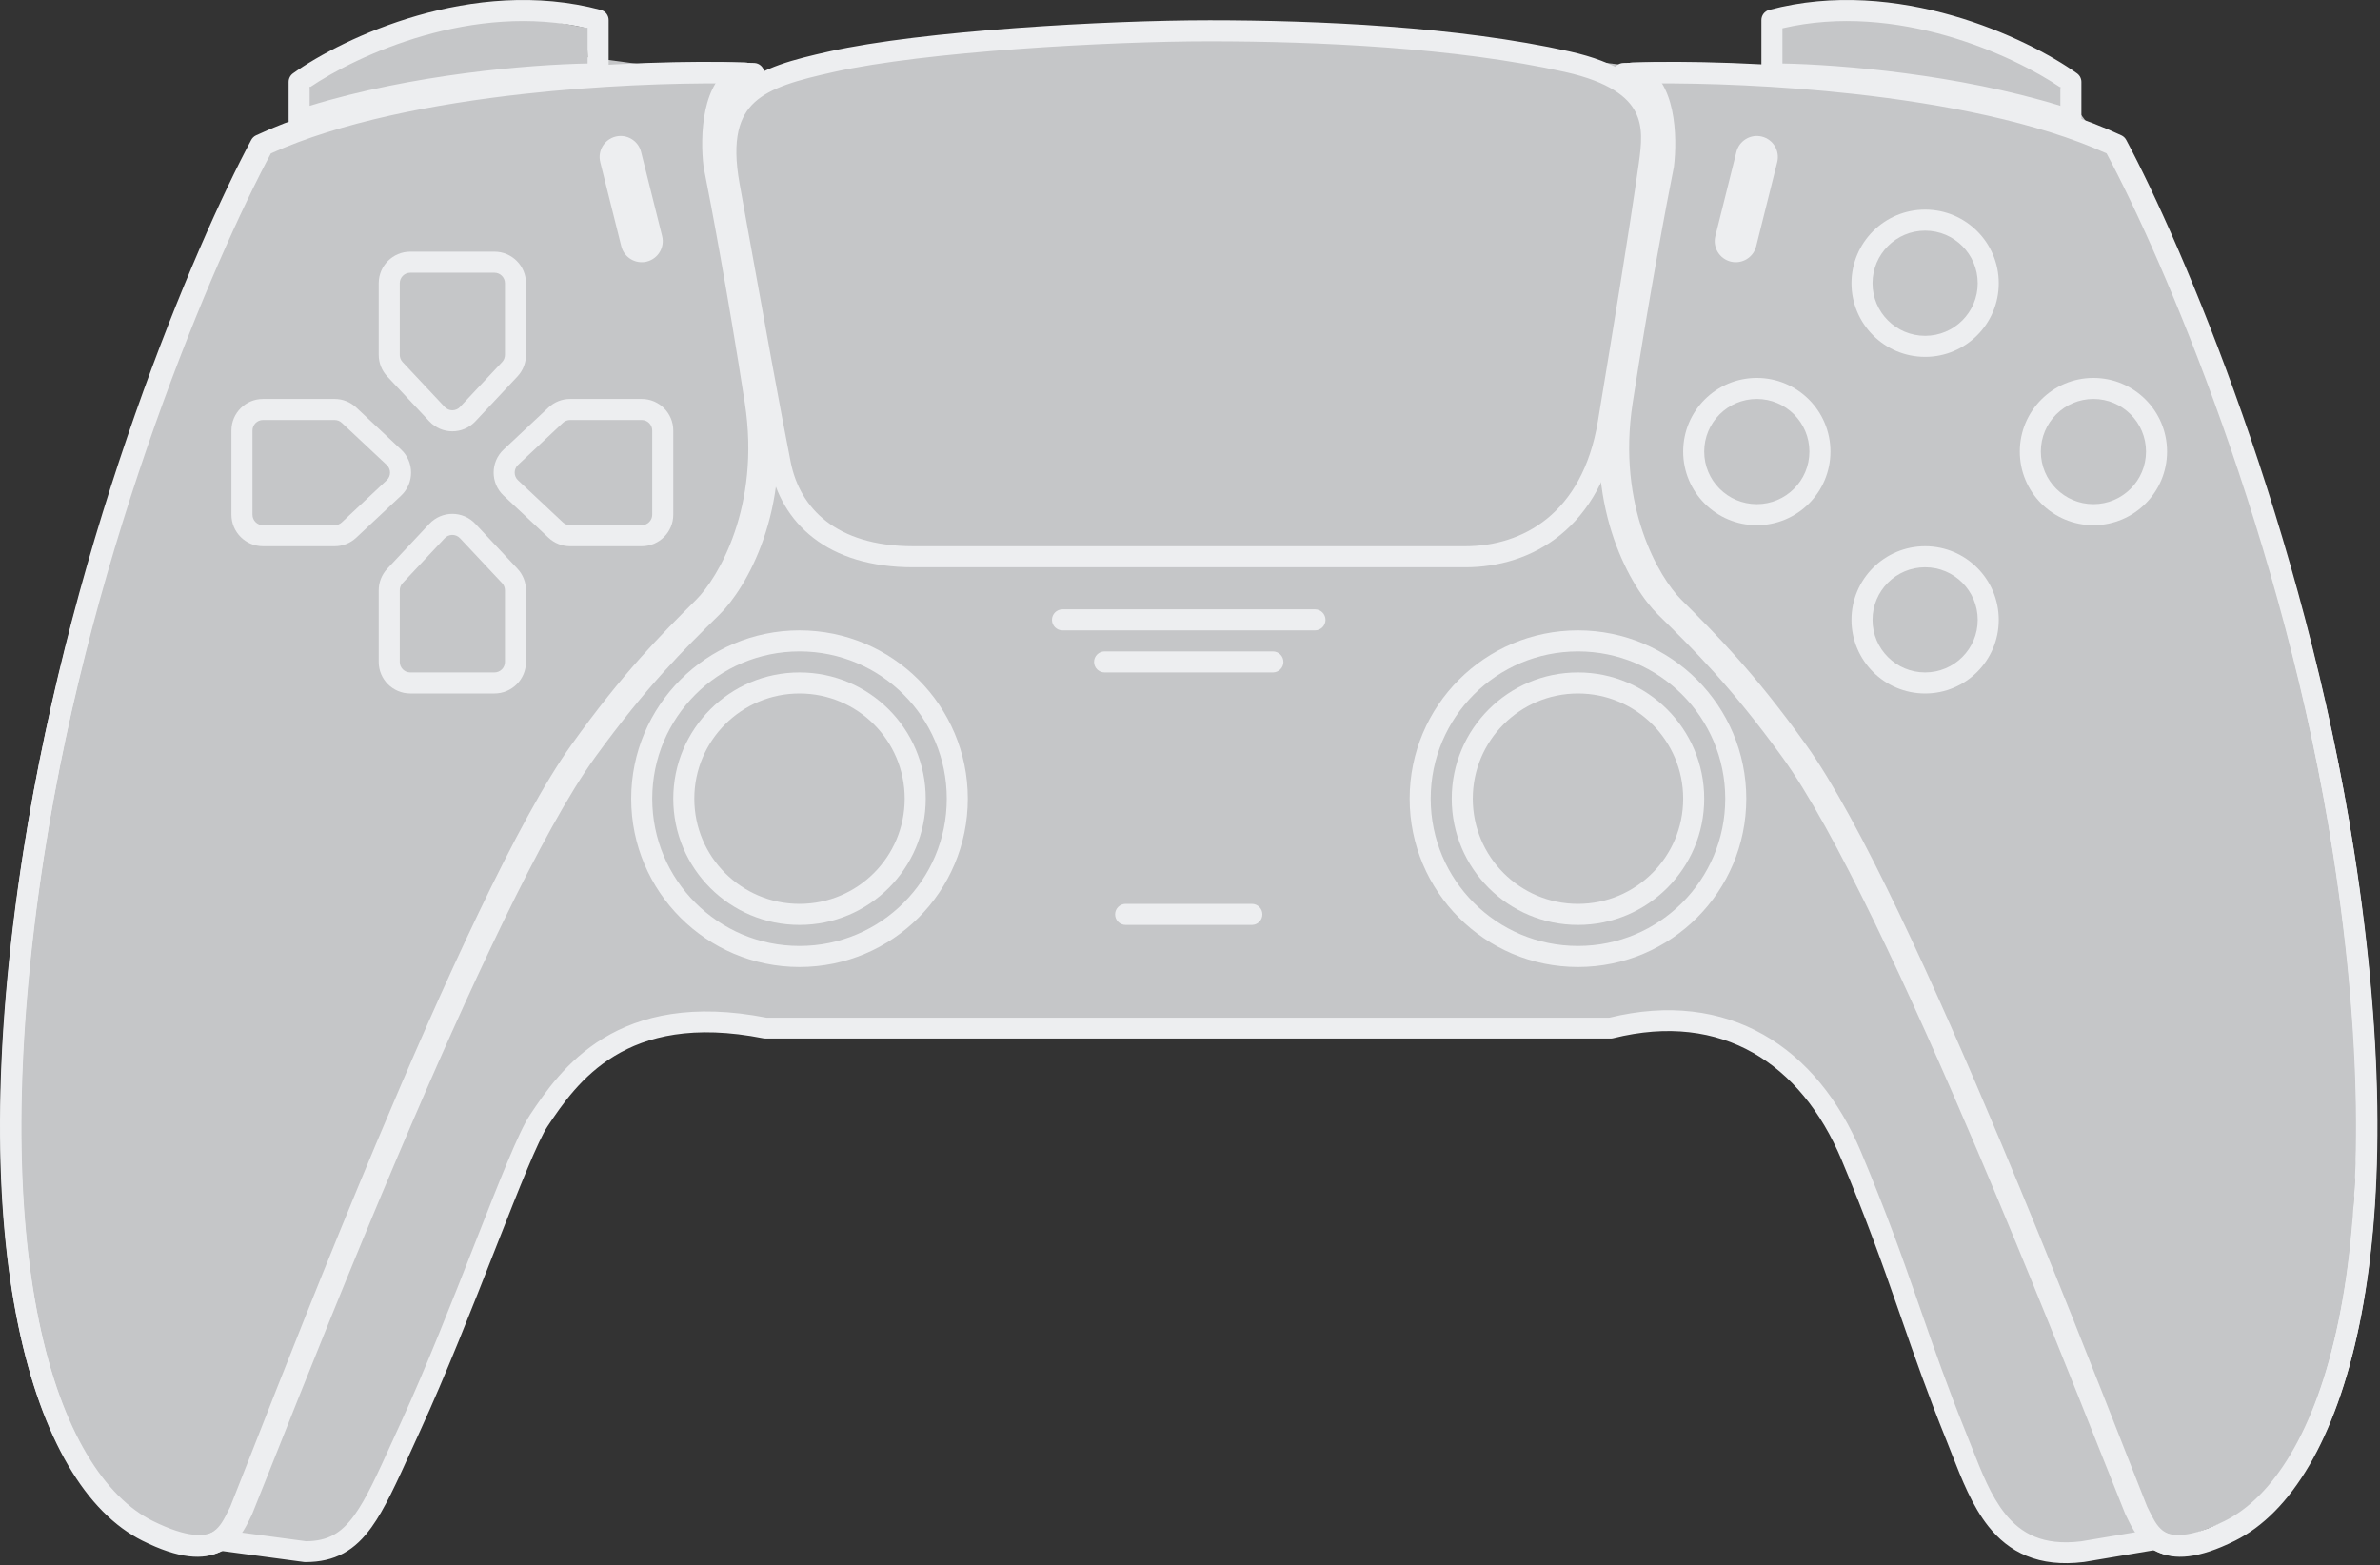 <svg width="707" height="465" viewBox="0 0 707 465" fill="none" xmlns="http://www.w3.org/2000/svg">
<rect x="0" y="0" width="707" height="465" fill="#333333" stroke="none"/>
<path d="M75 42.5L88 35.5L93 23.5L106 17L129.5 8.5L154 4.5L175.5 8.5L174.5 17L224 23.5L275.5 14L325.5 11.5H421.5L514.5 23.5L528.5 18.5L527.5 6.5L549.5 4.5L571 7.5L606.5 18.5L626 44.5L635.5 63L656 109.5L672 159.5L686.5 208L694.5 258L701.5 314.5L698.5 371.5L694.5 406.5L679.5 437.5L664 451L645.5 458L612 460.5L594.5 453.5L581 432L574 409.5L561 369.5L545 332L517 305.5L347.5 303L190.5 305.5L167 323L148.5 353.5L145.5 369.5L133.5 395.5L109.5 449L99.5 458.5H55L34 449L22 430.5L8 391.5L4 345L11 250L37 143.5L75 42.5Z" fill="#C5C6C8"/>
<path fill-rule="evenodd" clip-rule="evenodd" d="M246.305 15.287C273.985 9.082 328.926 6.02 359.34 6.02C391.089 6.02 433.213 7.868 466.301 15.287C480.376 18.443 487.91 23.681 491.374 30.375C494.749 36.897 493.769 44.013 493.004 49.412C489.964 70.88 485.712 96.625 480.861 125.989L480.847 126.076C478.313 141.413 471.914 152.102 463.487 158.938C455.091 165.748 444.944 168.52 435.253 168.52H271.281C258.609 168.52 248.781 165.318 241.664 159.827C234.537 154.328 230.387 146.73 228.741 138.43C225.571 122.439 220.979 96.931 215.823 68.29C215.076 64.138 214.316 59.92 213.548 55.656C210.952 41.252 213.232 31.919 219.956 25.756C223.185 22.798 227.228 20.779 231.654 19.21C236.073 17.644 241.074 16.46 246.305 15.287ZM359.34 12.27C329.024 12.27 274.651 15.337 247.673 21.386C242.423 22.563 237.763 23.676 233.741 25.102C229.726 26.525 226.549 28.193 224.179 30.364C219.709 34.461 217.286 41.161 219.699 54.547C220.468 58.813 221.227 63.032 221.974 67.182C227.133 95.839 231.714 121.282 234.872 137.214C236.264 144.233 239.705 150.422 245.483 154.879C251.271 159.345 259.661 162.27 271.281 162.27H435.253C443.78 162.27 452.46 159.835 459.55 154.083C466.609 148.358 472.356 139.132 474.681 125.058L474.685 125.03C479.543 95.618 483.786 69.931 486.816 48.536C487.615 42.89 488.153 37.751 485.823 33.247C483.582 28.916 478.188 24.358 464.934 21.386C432.541 14.123 390.978 12.27 359.34 12.27Z" fill="#EDEEF0"/>
<path fill-rule="evenodd" clip-rule="evenodd" d="M153.121 21.548C180.224 18.504 205.94 18.042 221.389 18.555C222.944 18.607 224.225 19.786 224.39 21.32C224.556 22.854 223.555 24.273 222.046 24.65C219.009 25.407 216.842 28.566 215.69 33.892C214.596 38.949 214.715 44.774 215.186 48.62C217.251 58.928 222.545 87.158 227.433 118.825C232.488 151.577 219.061 174.721 211.253 182.502L211.247 182.509C200.82 192.902 190.006 203.68 174.848 224.832C159.417 246.364 137.354 294.83 117.507 342.092C102.597 377.599 89.055 412.131 80.651 433.563C77.897 440.586 75.695 446.203 74.176 449.986C74.144 450.065 74.109 450.143 74.071 450.22C73.923 450.515 73.765 450.844 73.595 451.199C73.04 452.358 72.351 453.797 71.423 455.252L90.922 457.864C94.31 457.839 96.888 457.19 99.047 456.007C101.268 454.796 103.269 452.904 105.294 450.091C108.795 445.227 111.984 438.209 116.41 428.469C117.262 426.595 118.159 424.62 119.113 422.54C126.66 406.09 134.39 386.404 141.075 369.377L141.656 367.899C145.056 359.241 148.176 351.318 150.83 344.985C153.442 338.756 155.723 333.763 157.451 331.18C161.829 324.634 168.251 315.104 179.27 308.419C190.354 301.696 205.732 298.045 227.713 302.332H478.059C495.589 298.034 511.049 300.135 523.801 307.347C536.597 314.586 546.369 326.804 552.815 342.163C560.246 359.867 564.955 373.09 569.363 385.731C569.781 386.929 570.196 388.122 570.61 389.313C574.563 400.674 578.446 411.833 584.069 425.766C584.656 427.213 585.218 428.652 585.781 430.075C588.673 437.438 591.404 444.378 595.602 449.646C598.032 452.694 600.881 455.054 604.43 456.515C607.966 457.963 612.421 458.607 618.2 457.895L634.738 455.116C633.857 453.705 633.195 452.321 632.658 451.199C632.483 450.844 632.327 450.515 632.177 450.22C632.139 450.143 632.108 450.065 632.077 449.986C630.558 446.203 628.353 440.587 625.598 433.565C617.194 412.133 603.655 377.6 588.742 342.092C568.896 294.83 546.834 246.364 531.402 224.832C516.244 203.68 505.431 192.902 495.004 182.509L494.997 182.502C487.19 174.721 473.762 151.577 478.817 118.825C483.705 87.158 488.999 58.928 491.065 48.62C491.536 44.774 491.654 38.949 490.56 33.892C489.408 28.566 487.242 25.407 484.205 24.65C482.695 24.273 481.695 22.854 481.86 21.32C482.026 19.786 483.306 18.607 484.862 18.555C500.311 18.042 526.027 18.504 553.13 21.548C580.17 24.585 608.904 30.225 630.19 40.211C630.802 40.496 631.296 40.969 631.614 41.559C648.077 72.321 684.539 157.48 699.297 253.086C708.512 312.821 707.781 359.741 700.796 393.771C693.849 427.621 680.553 449.428 663.934 457.71C653.163 463.076 645.815 463.627 640.555 460.829C640.361 460.724 640.174 460.619 639.993 460.507L619.181 464.011C619.137 464.017 619.088 464.023 619.044 464.03C612.365 464.859 606.773 464.172 602.037 462.228C597.308 460.291 593.646 457.177 590.704 453.484C585.862 447.416 582.732 439.427 579.858 432.085C579.327 430.717 578.796 429.372 578.271 428.065C572.585 413.986 568.656 402.692 564.705 391.334C564.29 390.142 563.875 388.949 563.458 387.752C559.067 375.158 554.405 362.073 547.046 344.539C540.996 330.123 532.025 319.128 520.702 312.723C509.426 306.345 495.522 304.349 479.208 308.428C478.958 308.491 478.701 308.522 478.443 308.522H227.406C227.201 308.522 226.996 308.503 226.794 308.462C205.967 304.342 192.141 307.87 182.532 313.698C172.81 319.596 167.041 328.048 162.659 334.6C161.325 336.594 159.266 341.001 156.6 347.359C153.978 353.615 150.885 361.469 147.479 370.143L146.871 371.691C140.205 388.666 132.421 408.492 124.801 425.101C123.888 427.091 123.017 429.01 122.179 430.857C117.775 440.561 114.273 448.278 110.38 453.685C108.001 456.991 105.347 459.635 102.062 461.43C98.759 463.231 95.038 464.054 90.718 464.054C90.578 464.054 90.438 464.048 90.299 464.03L65.835 460.749C65.789 460.78 65.742 460.805 65.695 460.829C60.436 463.627 53.088 463.076 42.317 457.71C25.698 449.428 12.399 427.621 5.453 393.771C-1.531 359.741 -2.263 312.821 6.957 253.086C21.714 157.48 58.176 72.321 74.636 41.559C74.952 40.969 75.451 40.496 76.06 40.211C97.349 30.225 126.079 24.585 153.121 21.548ZM63.469 454.928C63.416 454.962 63.364 454.996 63.314 455.035C63.128 455.153 62.936 455.271 62.735 455.376C60.226 456.713 55.329 457.264 45.125 452.18C31.128 445.205 18.405 425.818 11.575 392.538C4.783 359.438 3.985 313.29 13.133 254.022C27.621 160.158 63.248 76.395 79.671 45.371C99.931 36.093 127.396 30.667 153.825 27.699C176.084 25.199 197.397 24.464 212.667 24.576C211.12 27.031 210.165 29.895 209.581 32.595C208.286 38.577 208.461 45.2 208.999 49.493C209.009 49.567 209.021 49.641 209.036 49.715C211.068 59.844 216.367 88.075 221.257 119.761C225.998 150.477 213.302 171.68 206.823 178.139C196.3 188.627 185.207 199.685 169.754 221.248C153.834 243.462 131.507 292.64 111.739 339.714C96.794 375.303 83.192 409.989 74.794 431.408C72.083 438.318 69.915 443.848 68.418 447.581C68.25 447.916 68.087 448.246 67.927 448.571C66.606 451.251 65.484 453.529 63.469 454.928ZM642.679 454.857C642.942 455.048 643.223 455.221 643.516 455.376C646.022 456.713 650.92 457.264 661.129 452.18C675.124 445.205 687.844 425.818 694.673 392.538C701.471 359.438 702.264 313.29 693.118 254.022C678.629 160.158 643.004 76.395 626.579 45.371C606.317 36.093 578.852 30.667 552.425 27.699C530.166 25.199 508.853 24.464 493.583 24.576C495.13 27.031 496.085 29.895 496.669 32.595C497.964 38.577 497.789 45.2 497.251 49.493C497.247 49.529 497.241 49.565 497.236 49.6C497.229 49.638 497.222 49.677 497.215 49.715C495.183 59.844 489.884 88.075 484.993 119.761C480.252 150.477 492.948 171.68 499.428 178.139C509.95 188.627 521.043 199.685 536.497 221.248C552.416 243.462 574.744 292.64 594.509 339.714C609.453 375.303 623.055 409.988 631.458 431.407C634.17 438.318 636.338 443.848 637.831 447.581C638 447.916 638.162 448.247 638.324 448.571C639.574 451.112 640.649 453.292 642.473 454.704C642.548 454.752 642.617 454.803 642.679 454.857Z" fill="#EDEEF0"/>
<path fill-rule="evenodd" clip-rule="evenodd" d="M571.875 68.52C563.246 68.52 556.25 75.516 556.25 84.145C556.25 92.775 563.246 99.77 571.875 99.77C580.506 99.77 587.5 92.775 587.5 84.145C587.5 75.516 580.506 68.52 571.875 68.52ZM550 84.145C550 72.064 559.794 62.27 571.875 62.27C583.956 62.27 593.75 72.064 593.75 84.145C593.75 96.227 583.956 106.02 571.875 106.02C559.794 106.02 550 96.227 550 84.145Z" fill="#EDEEF0"/>
<path fill-rule="evenodd" clip-rule="evenodd" d="M571.875 168.52C563.246 168.52 556.25 175.516 556.25 184.145C556.25 192.775 563.246 199.77 571.875 199.77C580.506 199.77 587.5 192.775 587.5 184.145C587.5 175.516 580.506 168.52 571.875 168.52ZM550 184.145C550 172.064 559.794 162.27 571.875 162.27C583.956 162.27 593.75 172.064 593.75 184.145C593.75 196.226 583.956 206.02 571.875 206.02C559.794 206.02 550 196.226 550 184.145Z" fill="#EDEEF0"/>
<path fill-rule="evenodd" clip-rule="evenodd" d="M521.875 118.52C513.246 118.52 506.25 125.516 506.25 134.145C506.25 142.775 513.246 149.77 521.875 149.77C530.504 149.77 537.5 142.775 537.5 134.145C537.5 125.516 530.504 118.52 521.875 118.52ZM500 134.145C500 122.064 509.794 112.27 521.875 112.27C533.956 112.27 543.75 122.064 543.75 134.145C543.75 146.226 533.956 156.02 521.875 156.02C509.794 156.02 500 146.226 500 134.145Z" fill="#EDEEF0"/>
<path fill-rule="evenodd" clip-rule="evenodd" d="M468.75 193.52C444.587 193.52 425 213.108 425 237.27C425 261.433 444.587 281.02 468.75 281.02C492.913 281.02 512.5 261.433 512.5 237.27C512.5 213.108 492.913 193.52 468.75 193.52ZM418.75 237.27C418.75 209.656 441.136 187.27 468.75 187.27C496.364 187.27 518.75 209.656 518.75 237.27C518.75 264.885 496.364 287.27 468.75 287.27C441.136 287.27 418.75 264.885 418.75 237.27Z" fill="#EDEEF0"/>
<path fill-rule="evenodd" clip-rule="evenodd" d="M237.5 193.52C213.338 193.52 193.75 213.108 193.75 237.27C193.75 261.433 213.338 281.02 237.5 281.02C261.663 281.02 281.25 261.433 281.25 237.27C281.25 213.108 261.663 193.52 237.5 193.52ZM187.5 237.27C187.5 209.656 209.886 187.27 237.5 187.27C265.114 187.27 287.5 209.656 287.5 237.27C287.5 264.885 265.114 287.27 237.5 287.27C209.886 287.27 187.5 264.885 187.5 237.27Z" fill="#EDEEF0"/>
<path fill-rule="evenodd" clip-rule="evenodd" d="M237.5 206.02C220.241 206.02 206.25 220.012 206.25 237.27C206.25 254.53 220.241 268.52 237.5 268.52C254.759 268.52 268.75 254.53 268.75 237.27C268.75 220.012 254.759 206.02 237.5 206.02ZM200 237.27C200 216.56 216.789 199.77 237.5 199.77C258.211 199.77 275 216.56 275 237.27C275 257.981 258.211 274.77 237.5 274.77C216.789 274.77 200 257.981 200 237.27Z" fill="#EDEEF0"/>
<path fill-rule="evenodd" clip-rule="evenodd" d="M468.75 206.02C451.491 206.02 437.5 220.012 437.5 237.27C437.5 254.53 451.491 268.52 468.75 268.52C486.009 268.52 500 254.53 500 237.27C500 220.012 486.009 206.02 468.75 206.02ZM431.25 237.27C431.25 216.56 448.039 199.77 468.75 199.77C489.461 199.77 506.25 216.56 506.25 237.27C506.25 257.981 489.461 274.77 468.75 274.77C448.039 274.77 431.25 257.981 431.25 237.27Z" fill="#EDEEF0"/>
<path fill-rule="evenodd" clip-rule="evenodd" d="M612.05 25.965V31.431C581.494 22.044 546.731 19.177 529.486 18.863V8.397C546.402 4.441 563.534 6.399 578.325 10.646C592.869 14.82 604.95 21.151 612.05 25.965ZM580.05 4.638C563.874 -0.005 544.642 -2.152 525.555 2.938C524.188 3.303 523.236 4.542 523.236 5.958V21.958C523.236 23.683 524.634 25.083 526.361 25.083C542.506 25.083 581.606 27.88 614.188 38.674C615.144 38.99 616.188 38.829 617 38.242C617.819 37.654 618.3 36.712 618.3 35.708V24.333C618.3 23.324 617.812 22.377 616.987 21.79C609.556 16.482 596.219 9.281 580.05 4.638Z" fill="#EDEEF0"/>
<path fill-rule="evenodd" clip-rule="evenodd" d="M91.986 25.965V31.431C122.543 22.044 157.303 19.177 174.549 18.863V8.397C157.633 4.441 140.501 6.399 125.708 10.646C111.168 14.82 99.084 21.151 91.986 25.965ZM123.983 4.638C140.16 -0.005 159.393 -2.152 178.479 2.938C179.847 3.303 180.799 4.542 180.799 5.958V21.958C180.799 23.683 179.4 25.083 177.674 25.083C161.528 25.083 122.427 27.88 89.844 38.674C88.891 38.99 87.845 38.829 87.031 38.242C86.218 37.654 85.736 36.712 85.736 35.708V24.333C85.736 23.324 86.224 22.377 87.045 21.79C94.476 16.482 107.814 9.281 123.983 4.638Z" fill="#EDEEF0"/>
<path fill-rule="evenodd" clip-rule="evenodd" d="M551.331 21.69C523.888 18.649 497.85 18.188 482.209 18.7C480.649 18.752 479.366 19.946 479.204 21.499C479.041 23.052 480.05 24.486 481.566 24.858C484.68 25.624 486.859 28.792 488.018 34.077C489.122 39.113 489.002 44.918 488.527 48.753C486.434 59.055 481.074 87.257 476.124 118.891C470.997 151.651 484.615 174.797 492.522 182.571L492.529 182.577C503.089 192.96 514.041 203.728 529.391 224.858C545.015 246.365 567.356 294.777 587.456 341.995C602.556 377.466 616.269 411.963 624.781 433.375C627.569 440.391 629.8 446.003 631.337 449.783C631.369 449.865 631.406 449.944 631.45 450.022C631.6 450.317 631.756 450.647 631.931 451.002C633.294 453.813 635.462 458.276 639.925 460.625C645.212 463.4 652.612 462.869 663.519 457.507C680.331 449.24 693.812 427.451 700.85 393.608C707.925 359.596 708.669 312.707 699.331 253.022C684.381 157.495 647.45 72.41 630.781 41.673C630.456 41.081 629.956 40.609 629.344 40.327C607.794 30.356 578.713 24.724 551.331 21.69ZM625.781 45.569C642.412 76.561 678.487 160.232 693.156 253.988C702.419 313.193 701.612 359.282 694.731 392.335C687.819 425.558 674.95 444.923 660.756 451.898C650.419 456.981 645.419 456.448 642.837 455.091C640.306 453.76 639.062 451.277 637.575 448.297C637.413 447.973 637.25 447.643 637.081 447.308C635.562 443.579 633.369 438.057 630.625 431.155C622.119 409.757 608.344 375.103 593.206 339.547C573.188 292.519 550.572 243.381 534.447 221.184C518.796 199.64 507.561 188.592 496.904 178.115C490.343 171.663 477.503 150.503 482.299 119.857C487.251 88.203 492.617 60.001 494.675 49.883C494.691 49.806 494.703 49.73 494.713 49.653C495.259 45.357 495.436 38.729 494.123 32.738C493.534 30.052 492.575 27.216 491.037 24.782C506.506 24.669 528.096 25.403 550.642 27.901C577.417 30.868 605.25 36.292 625.781 45.569Z" fill="#EDEEF0"/>
<path fill-rule="evenodd" clip-rule="evenodd" d="M154.919 21.69C182.362 18.649 208.4 18.188 224.041 18.7C225.601 18.752 226.884 19.946 227.046 21.499C227.209 23.052 226.2 24.486 224.684 24.858C221.57 25.624 219.391 28.792 218.232 34.077C217.128 39.113 217.247 44.918 217.723 48.753C219.816 59.054 225.176 87.256 230.126 118.891C235.253 151.651 221.635 174.797 213.727 182.571L213.722 182.577C203.161 192.96 192.209 203.728 176.859 224.858C161.235 246.365 138.894 294.777 118.794 341.995C103.694 377.466 89.981 411.963 81.469 433.374C78.68 440.391 76.449 446.003 74.911 449.783C74.878 449.865 74.842 449.944 74.802 450.022C74.652 450.317 74.493 450.647 74.319 451.002C72.954 453.813 70.786 458.276 66.322 460.625C61.038 463.4 53.638 462.869 42.734 457.507C25.918 449.24 12.438 427.451 5.398 393.608C-1.678 359.596 -2.419 312.707 6.92 253.022C21.867 157.495 58.798 72.41 75.471 41.673C75.791 41.081 76.294 40.609 76.905 40.327C98.454 30.356 127.537 24.724 154.919 21.69ZM80.47 45.569C63.84 76.561 27.765 160.232 13.095 253.988C3.831 313.193 4.641 359.282 11.517 392.335C18.428 425.558 31.302 444.923 45.491 451.898C55.83 456.981 60.833 456.448 63.414 455.091C65.945 453.76 67.185 451.278 68.674 448.298C68.836 447.973 69.001 447.643 69.171 447.308C70.687 443.579 72.882 438.057 75.626 431.155C84.132 409.757 97.907 375.103 113.043 339.547C133.063 292.519 155.678 243.381 171.803 221.184C187.454 199.64 198.689 188.592 209.346 178.115C215.907 171.663 228.747 150.504 223.951 119.857C218.999 88.203 213.633 60.001 211.575 49.883C211.559 49.806 211.547 49.73 211.537 49.653C210.991 45.357 210.814 38.729 212.127 32.738C212.716 30.052 213.675 27.216 215.213 24.782C199.744 24.669 178.154 25.403 155.608 27.901C128.833 30.868 101.002 36.292 80.47 45.569Z" fill="#EDEEF0"/>
<path fill-rule="evenodd" clip-rule="evenodd" d="M621.875 118.52C613.244 118.52 606.25 125.516 606.25 134.145C606.25 142.775 613.244 149.77 621.875 149.77C630.506 149.77 637.5 142.775 637.5 134.145C637.5 125.516 630.506 118.52 621.875 118.52ZM600 134.145C600 122.064 609.794 112.27 621.875 112.27C633.956 112.27 643.75 122.064 643.75 134.145C643.75 146.226 633.956 156.02 621.875 156.02C609.794 156.02 600 146.226 600 134.145Z" fill="#EDEEF0"/>
<path fill-rule="evenodd" clip-rule="evenodd" d="M331.25 271.645C331.25 269.92 332.649 268.52 334.375 268.52H371.875C373.601 268.52 375 269.92 375 271.645C375 273.371 373.601 274.77 371.875 274.77H334.375C332.649 274.77 331.25 273.371 331.25 271.645Z" fill="#EDEEF0"/>
<path fill-rule="evenodd" clip-rule="evenodd" d="M136.655 159.896C135.42 158.579 133.33 158.579 132.095 159.896L119.595 173.23C119.053 173.809 118.75 174.573 118.75 175.367V196.645C118.75 198.371 120.149 199.77 121.875 199.77H146.875C148.601 199.77 150 198.371 150 196.645V175.367C150 174.573 149.698 173.809 149.155 173.23L136.655 159.896ZM127.536 155.621C131.239 151.671 137.511 151.671 141.214 155.621L153.714 168.955C155.343 170.693 156.25 172.985 156.25 175.367V196.645C156.25 201.823 152.053 206.02 146.875 206.02H121.875C116.698 206.02 112.5 201.823 112.5 196.645V175.367C112.5 172.985 113.407 170.693 115.036 168.955L127.536 155.621Z" fill="#EDEEF0"/>
<path fill-rule="evenodd" clip-rule="evenodd" d="M132.095 120.894C133.33 122.211 135.42 122.211 136.655 120.894L149.155 107.561C149.698 106.982 150 106.218 150 105.423V84.145C150 82.419 148.601 81.02 146.875 81.02H121.875C120.149 81.02 118.75 82.419 118.75 84.145V105.423C118.75 106.218 119.053 106.982 119.595 107.561L132.095 120.894ZM141.214 125.169C137.511 129.12 131.239 129.12 127.536 125.169L115.036 111.835C113.407 110.098 112.5 107.805 112.5 105.423V84.145C112.5 78.968 116.698 74.77 121.875 74.77H146.875C152.053 74.77 156.25 78.968 156.25 84.145V105.423C156.25 107.805 155.343 110.098 153.714 111.835L141.214 125.169Z" fill="#EDEEF0"/>
<path fill-rule="evenodd" clip-rule="evenodd" d="M114.874 142.675C116.191 141.44 116.191 139.35 114.874 138.115L101.541 125.615C100.961 125.072 100.198 124.77 99.403 124.77H78.125C76.399 124.77 75 126.17 75 127.895V152.895C75 154.621 76.399 156.02 78.125 156.02H99.403C100.198 156.02 100.961 155.718 101.541 155.175L114.874 142.675ZM119.149 133.556C123.099 137.26 123.099 143.531 119.149 147.235L105.816 159.735C104.078 161.363 101.785 162.27 99.403 162.27H78.125C72.948 162.27 68.75 158.073 68.75 152.895V127.895C68.75 122.718 72.948 118.52 78.125 118.52H99.403C101.785 118.52 104.078 119.426 105.816 121.056L119.149 133.556Z" fill="#EDEEF0"/>
<path fill-rule="evenodd" clip-rule="evenodd" d="M153.876 138.115C152.559 139.35 152.559 141.44 153.876 142.675L167.209 155.175C167.789 155.718 168.553 156.02 169.347 156.02H190.625C192.351 156.02 193.75 154.621 193.75 152.895V127.895C193.75 126.17 192.351 124.77 190.625 124.77H169.347C168.553 124.77 167.789 125.072 167.209 125.615L153.876 138.115ZM149.601 147.235C145.651 143.531 145.651 137.26 149.601 133.556L162.934 121.056C164.673 119.426 166.965 118.52 169.347 118.52H190.625C195.803 118.52 200 122.718 200 127.895V152.895C200 158.073 195.803 162.27 190.625 162.27H169.347C166.965 162.27 164.673 161.363 162.934 159.735L149.601 147.235Z" fill="#EDEEF0"/>
<path fill-rule="evenodd" clip-rule="evenodd" d="M523.391 40.582C520.042 39.745 516.649 41.781 515.812 45.13L509.562 70.13C508.724 73.478 510.761 76.871 514.109 77.709C517.458 78.546 520.851 76.51 521.689 73.162L527.939 48.161C528.776 44.813 526.739 41.419 523.391 40.582Z" fill="#EDEEF0"/>
<path fill-rule="evenodd" clip-rule="evenodd" d="M182.859 40.582C186.208 39.745 189.601 41.781 190.438 45.13L196.688 70.13C197.526 73.478 195.489 76.871 192.141 77.709C188.792 78.546 185.399 76.51 184.561 73.162L178.311 48.161C177.474 44.813 179.511 41.419 182.859 40.582Z" fill="#EDEEF0"/>
<path fill-rule="evenodd" clip-rule="evenodd" d="M325 196.645C325 194.92 326.399 193.52 328.125 193.52H378.125C379.851 193.52 381.25 194.92 381.25 196.645C381.25 198.371 379.851 199.77 378.125 199.77H328.125C326.399 199.77 325 198.371 325 196.645Z" fill="#EDEEF0"/>
<path fill-rule="evenodd" clip-rule="evenodd" d="M312.5 184.145C312.5 182.42 313.899 181.02 315.625 181.02H390.625C392.351 181.02 393.75 182.42 393.75 184.145C393.75 185.871 392.351 187.27 390.625 187.27H315.625C313.899 187.27 312.5 185.871 312.5 184.145Z" fill="#EDEEF0"/>
</svg>
